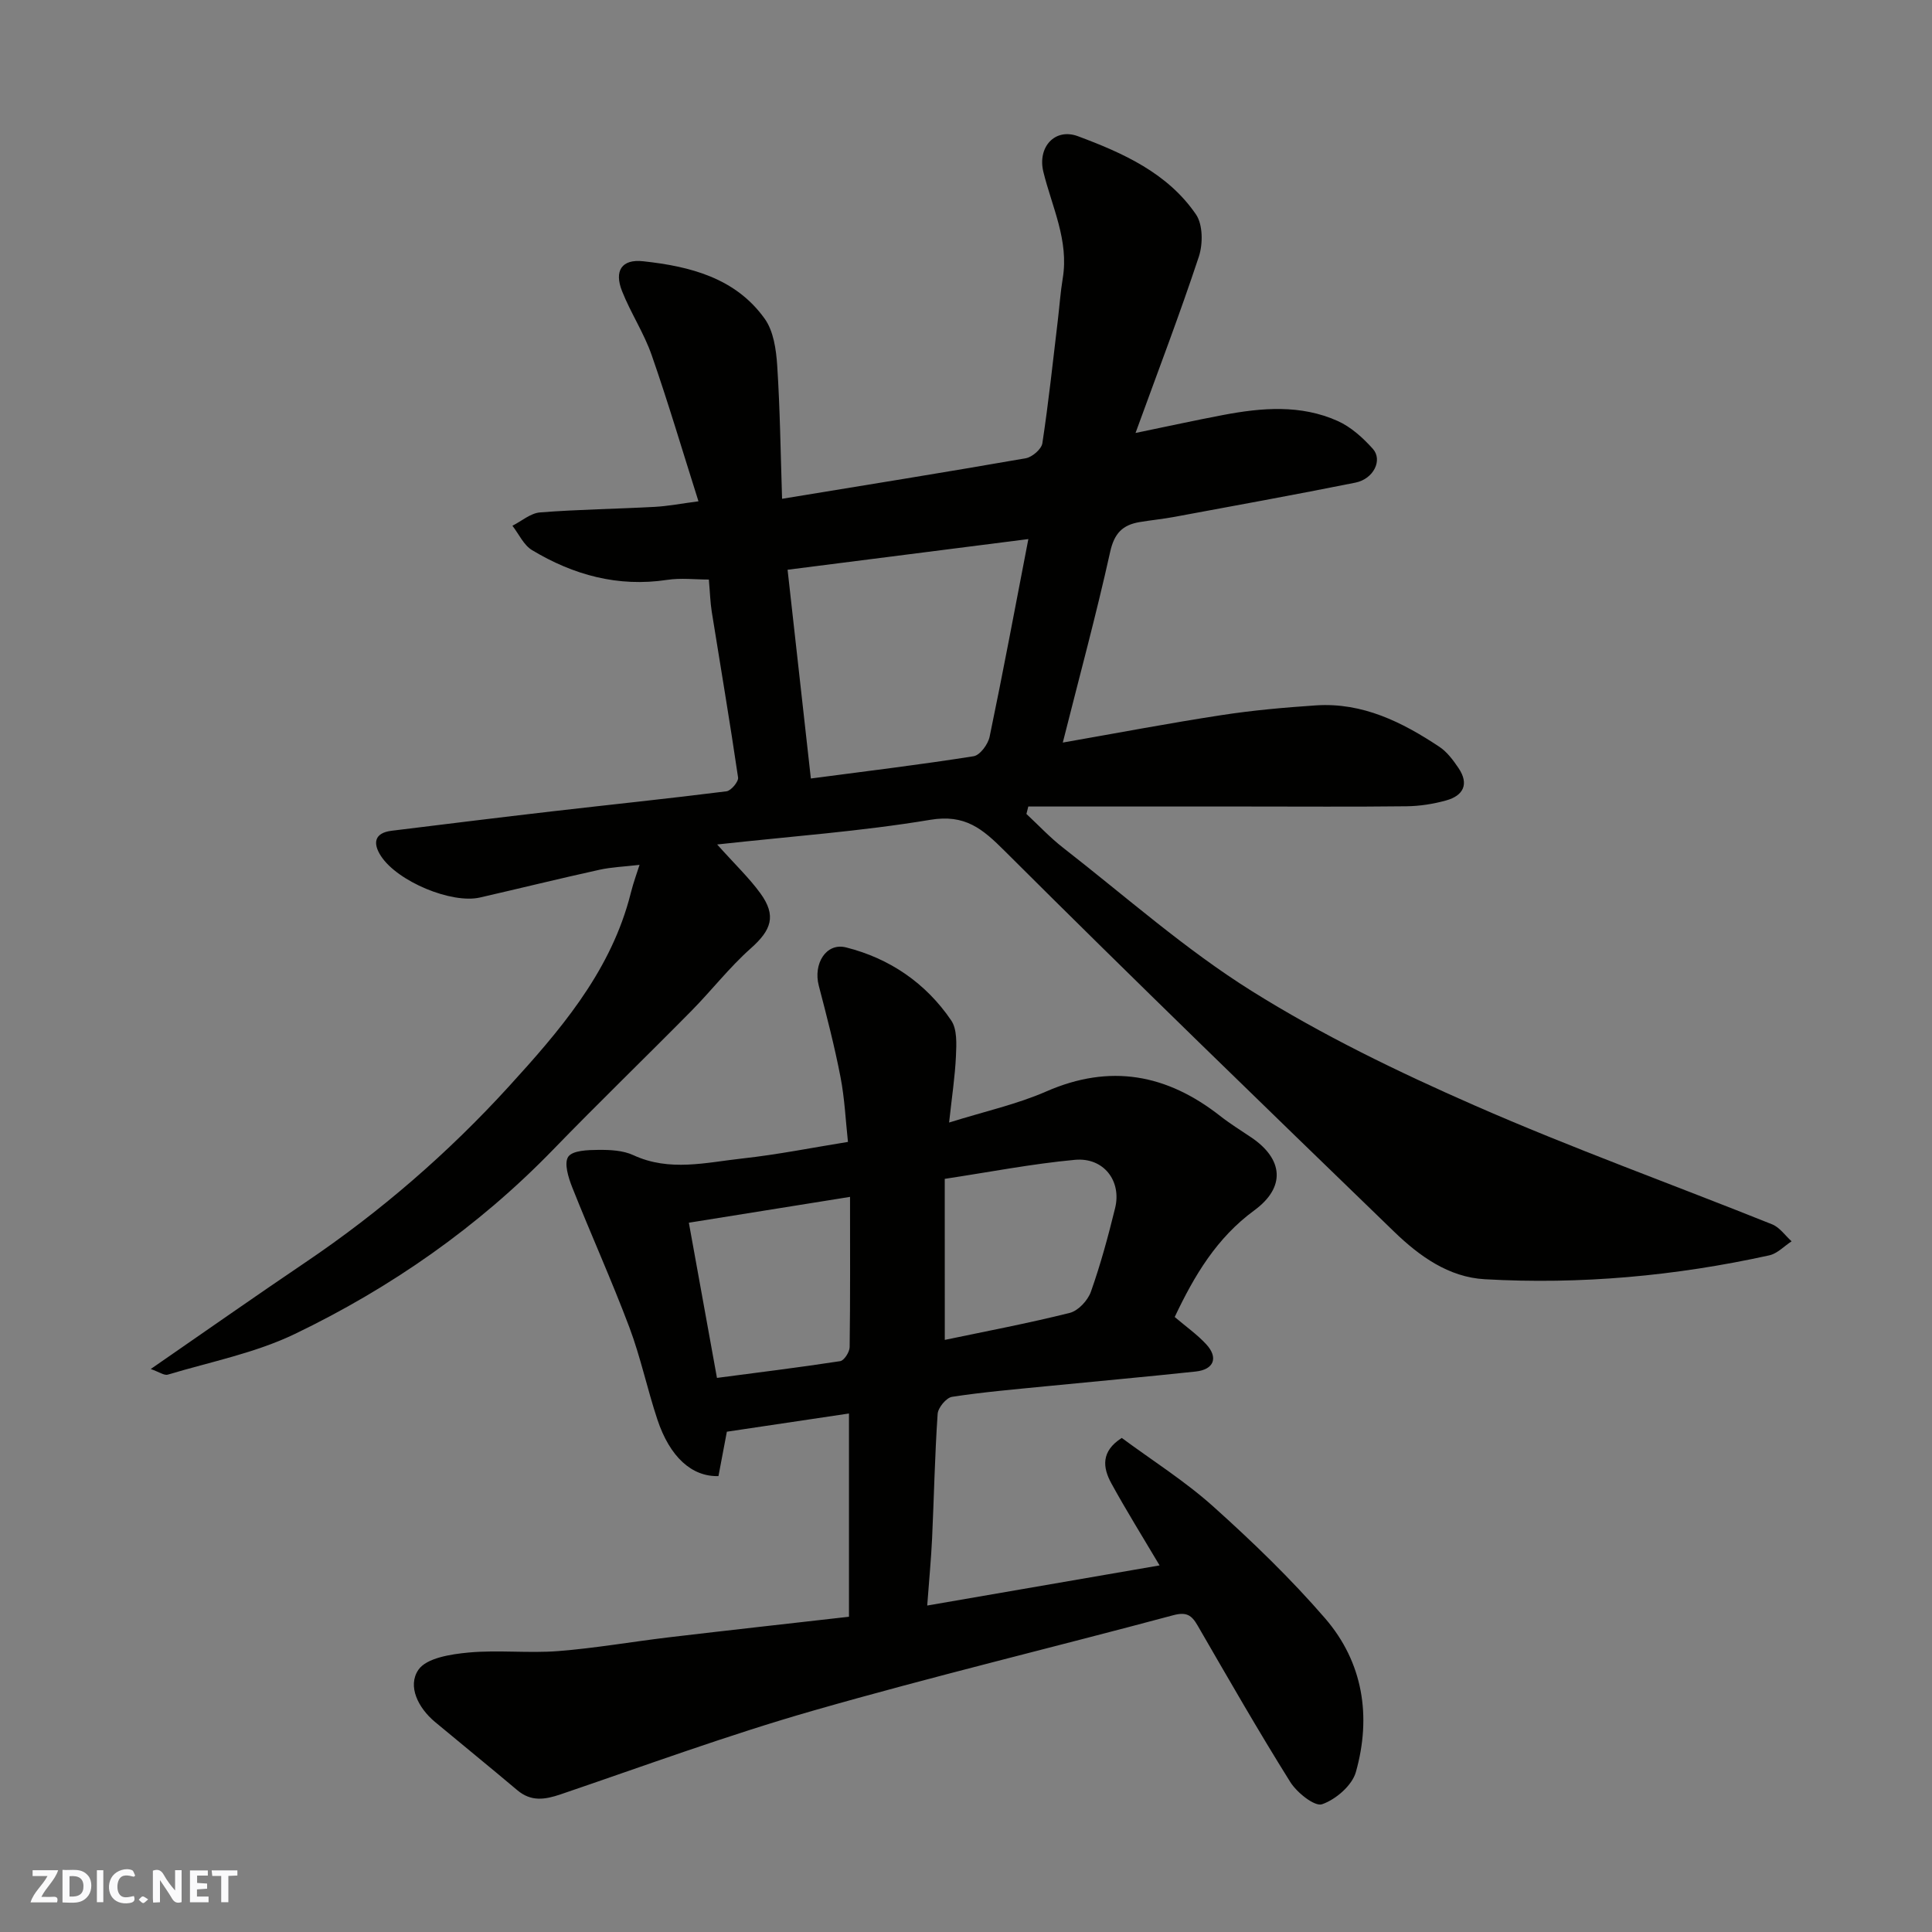 <svg enable-background="new 0 0 400 400" viewBox="0 0 400 400" xmlns="http://www.w3.org/2000/svg"><rect x="0" y="0" width="400" height="400" fill="#808080" stroke="none"/><g fill="#fafafb"><path d="m37.59 393.81c-.92.31-1.52.05-2-.78-.7-1.2-1.52-2.34-2.47-3.78v4.59c-.55.03-.95.05-1.41.07-.03-.37-.06-.64-.06-.91 0-1.91 0-3.81 0-5.7 1.13-.41 1.77-.03 2.29.91.62 1.11 1.38 2.14 2.31 3.19v-4.2h1.35v6.61z"/><path d="m12.94 393.88v-6.75c1.9.19 3.93-.54 5.37 1.29.8 1.01.78 2.88.03 3.97-1.37 1.97-3.4 1.51-5.4 1.49m1.45-1.22c2.04.12 2.92-.58 2.89-2.21-.03-1.51-.98-2.19-2.89-2z"/><path d="m11.81 393.87h-5.49c.68-2.18 2.47-3.48 3.51-5.45h-3.08v-1.21h5.29c-.71 2.13-2.44 3.48-3.47 5.51.86 0 1.63.04 2.39-.01.79-.05 1.14.21.85 1.16"/><path d="m39.33 393.86v-6.61h3.7v1.07h-2.22v1.52c.68.04 1.34.09 2.07.13v1.07c-.72.05-1.38.09-2.1.14v1.48h2.4v1.19h-3.85z"/><path d="m27.71 388.56c-1.15-.3-2.46-.61-3.1.64-.37.73-.41 1.93-.06 2.67.63 1.35 1.99.93 3.17.68.35.94-.01 1.32-.93 1.46-1.62.25-3.05-.27-3.76-1.48-.73-1.24-.6-3.03.31-4.17.88-1.11 2.71-1.7 4-1.16.32.13.44.74.65 1.12-.1.08-.19.16-.28.24"/><path d="m49.15 387.24v1.07c-.59.02-1.17.05-1.87.08v5.44h-1.48v-5.44h-1.85c-.05-.4-.08-.73-.13-1.15z"/><path d="m20.06 387.21h1.33v6.62h-1.33z"/><path d="m30.68 393.25c-.49.38-.8.79-1.05.76-.32-.05-.6-.45-.9-.7.26-.24.51-.64.8-.67.29-.04.62.3 1.15.61"/></g><path d="m220.04 153.74c11.37-1.99 22.08-4.03 32.86-5.68 6.47-1 13.03-1.58 19.57-2.02 9.63-.63 17.82 3.45 25.54 8.58 1.6 1.06 2.86 2.77 3.96 4.4 2.23 3.3 1.02 5.71-2.56 6.7-2.65.74-5.47 1.18-8.21 1.21-11 .13-22 .05-33 .05-15.1 0-30.2 0-45.3 0-.13.51-.26 1.03-.39 1.54 2.52 2.35 4.89 4.89 7.6 7 12.91 10.05 25.25 21.03 39.06 29.67 14.59 9.13 30.28 16.73 46.08 23.66 20.26 8.89 41.12 16.4 61.66 24.64 1.56.63 2.69 2.31 4.02 3.51-1.54 1-2.96 2.55-4.64 2.91-19.41 4.27-39.08 6.07-58.91 4.94-7.45-.42-13.52-4.79-18.72-9.82-26.99-26.13-53.99-52.25-80.58-78.78-4.66-4.65-8.22-7.73-15.52-6.51-14.27 2.38-28.76 3.41-44.08 5.1 3.72 4.16 6.63 6.92 8.95 10.11 3.36 4.63 2.29 7.6-1.97 11.38-4.43 3.93-8.11 8.7-12.28 12.93-9.53 9.66-19.29 19.09-28.73 28.83-15.49 15.96-33.48 28.5-53.38 38.08-8.22 3.96-17.49 5.78-26.32 8.43-.77.23-1.85-.58-3.54-1.16 11.17-7.71 21.52-14.99 32.01-22.07 15.52-10.48 29.6-22.68 42.17-36.47 10.34-11.34 20.46-23.07 24.78-38.4.31-1.09.56-2.2.89-3.29.32-1.08.69-2.14 1.35-4.15-3.16.37-5.79.46-8.32 1.02-8.26 1.82-16.48 3.85-24.72 5.74-5.86 1.34-17.06-3.3-20.5-8.59-1.68-2.58-1.45-4.78 2.21-5.23 11.05-1.36 22.11-2.73 33.17-4.01 12.06-1.4 24.13-2.64 36.17-4.16.94-.12 2.52-2.01 2.39-2.86-1.68-11.46-3.62-22.88-5.45-34.32-.31-1.95-.36-3.95-.6-6.66-2.82 0-5.8-.37-8.66.07-10.15 1.53-19.37-1.01-27.94-6.16-1.74-1.04-2.73-3.33-4.07-5.05 1.9-.96 3.75-2.6 5.71-2.76 7.9-.62 15.85-.72 23.77-1.15 2.73-.15 5.44-.68 9.04-1.15-3.33-10.5-6.27-20.47-9.69-30.27-1.59-4.57-4.34-8.72-6.13-13.24-1.67-4.21-.08-6.68 4.37-6.19 9.68 1.05 19.12 3.43 25.17 11.91 1.82 2.55 2.36 6.35 2.58 9.64.59 9.04.7 18.11 1.01 27.63 17.3-2.84 33.89-5.5 50.44-8.39 1.34-.23 3.27-1.89 3.45-3.11 1.28-8.42 2.18-16.9 3.19-25.36.35-2.93.55-5.89 1.03-8.79 1.3-7.85-2.23-14.77-4.01-22.03-1.26-5.13 2.38-9.16 7.15-7.39 9.34 3.48 18.58 7.62 24.44 16.19 1.45 2.11 1.46 6.12.6 8.74-3.97 11.99-8.49 23.81-13.11 36.51 6.84-1.41 12.48-2.65 18.14-3.72 8-1.52 16.07-2.19 23.71 1.24 2.75 1.23 5.22 3.47 7.27 5.75 2.1 2.33.17 6.25-3.58 7.01-12.46 2.5-24.97 4.77-37.47 7.09-2.41.45-4.86.68-7.28 1.09-3.47.6-5.19 2.31-6.04 6.15-2.91 13.12-6.44 26.11-9.81 39.49zm-7.13-42.13c-16.99 2.16-33.48 4.26-49.85 6.35 1.68 15.06 3.23 28.95 4.82 43.22 11.77-1.55 22.77-2.88 33.7-4.61 1.32-.21 2.99-2.48 3.31-4.04 2.78-13.34 5.28-26.74 8.02-40.92z" fill="#010100"/><path d="m243.21 272.67c2.32 1.98 4.63 3.6 6.51 5.63 2.58 2.78 1.62 5.26-2.17 5.66-10.28 1.1-20.58 2.02-30.87 3.04-6.53.65-13.09 1.2-19.57 2.2-1.19.18-2.89 2.24-2.98 3.52-.59 8.58-.75 17.19-1.15 25.79-.2 4.26-.61 8.5-1.01 13.9 16.17-2.79 31.93-5.51 48.11-8.31-3.58-6.04-6.95-11.44-10-17.01-1.77-3.24-2.18-6.61 2.17-9.38 6.27 4.64 13.08 8.93 18.98 14.23 8.1 7.27 16 14.89 23.11 23.11 7.9 9.14 9.62 20.34 6.38 31.83-.78 2.78-4.16 5.69-7 6.67-1.53.53-5.2-2.4-6.58-4.6-6.66-10.64-12.9-21.54-19.19-32.41-1.24-2.15-2.31-2.85-5.02-2.13-24.83 6.66-49.84 12.67-74.54 19.75-17.65 5.06-34.92 11.42-52.32 17.34-3.26 1.11-6.12 1.55-8.97-.86-5.64-4.76-11.38-9.41-17.05-14.14-3.47-2.9-5.73-7.4-3.43-10.78 1.67-2.46 6.73-3.24 10.39-3.58 6.14-.57 12.4.18 18.56-.3 7.66-.6 15.27-1.94 22.91-2.85 12.35-1.46 24.71-2.83 37.29-4.26 0-13.81 0-27.42 0-42.08-8.44 1.26-16.73 2.49-25.28 3.77-.55 2.92-1.15 6.08-1.74 9.19-5.51.16-10.07-3.95-12.65-11.72-2.1-6.32-3.47-12.9-5.81-19.12-3.67-9.74-7.97-19.25-11.81-28.93-.8-2.01-1.74-5.02-.83-6.35.9-1.31 4.06-1.4 6.23-1.42 2.42-.02 5.1.1 7.24 1.09 7.5 3.48 15.08 1.51 22.58.69 7.29-.8 14.52-2.25 21.86-3.43-.48-4.4-.68-8.97-1.54-13.41-1.23-6.37-2.86-12.66-4.5-18.94-1.18-4.49 1.49-8.96 5.64-7.92 9.01 2.26 16.52 7.38 21.78 15.12 1.25 1.84 1.09 4.89.98 7.35-.19 4.23-.84 8.45-1.42 13.79 7.38-2.31 14.02-3.77 20.13-6.44 13.22-5.78 24.95-3.58 35.98 5.07 2.05 1.61 4.28 2.99 6.45 4.45 6.61 4.46 7.2 10.29.63 15.1-7.78 5.71-12.38 13.42-16.48 22.08zm-47.6 4.74c8.4-1.76 17.2-3.42 25.87-5.59 1.76-.44 3.74-2.58 4.38-4.38 2-5.65 3.58-11.48 5.01-17.31 1.39-5.64-2.38-10.55-8.32-10-8.86.82-17.64 2.53-26.95 3.94.01 11.57.01 22.47.01 33.34zm-19.62-29.61c-11.42 1.83-22.14 3.55-33.37 5.35 1.99 10.97 3.86 21.31 5.82 32.13 8.72-1.15 17.14-2.18 25.52-3.47.81-.13 1.93-1.88 1.95-2.9.14-10.12.08-20.25.08-31.11z" fill="#010100"/></svg>